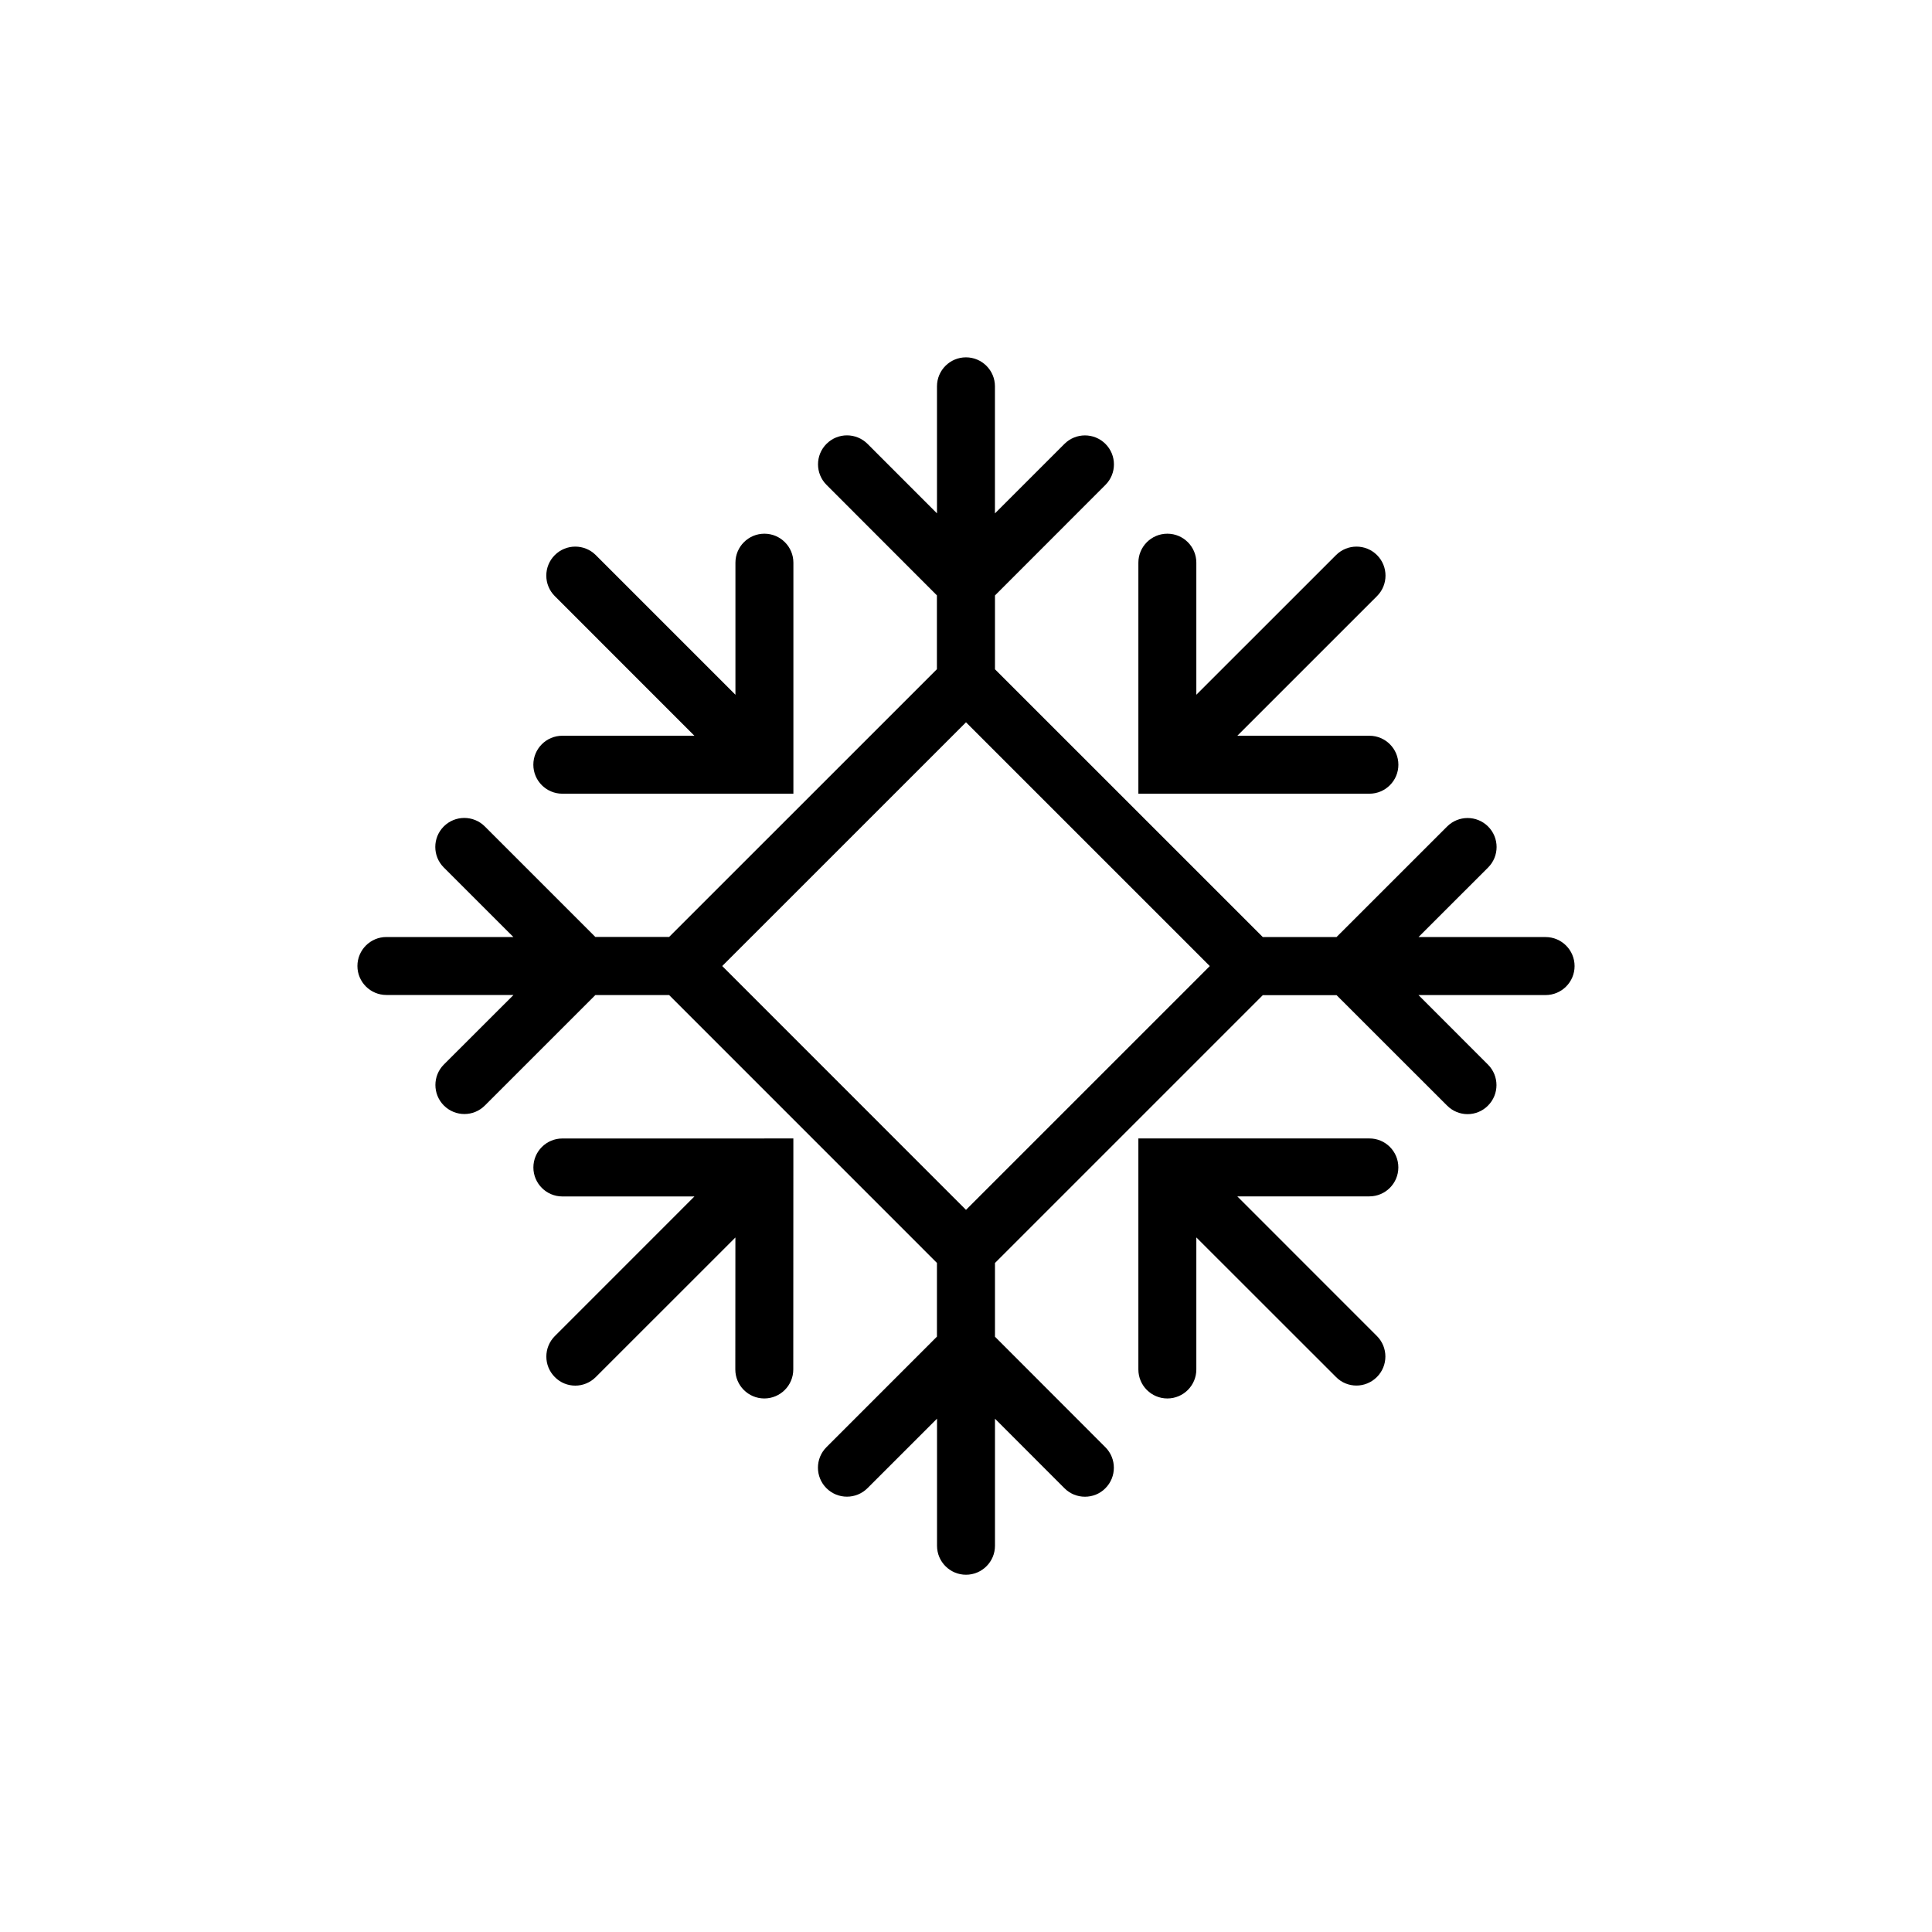 <?xml version="1.0" encoding="utf-8"?>
<!-- Generator: Adobe Illustrator 16.0.4, SVG Export Plug-In . SVG Version: 6.00 Build 0)  -->
<!DOCTYPE svg PUBLIC "-//W3C//DTD SVG 1.1//EN" "http://www.w3.org/Graphics/SVG/1.1/DTD/svg11.dtd">
<svg version="1.1" id="Layer_1" xmlns="http://www.w3.org/2000/svg" xmlns:xlink="http://www.w3.org/1999/xlink" x="0px" y="0px"
	 width="50px" height="50px" viewBox="0 0 50 50" enable-background="new 0 0 50 50" xml:space="preserve">
<path d="M40,24.251h-3.289l1.801-1.8c0.293-0.293,0.293-0.768,0-1.061s-0.768-0.293-1.061,0l-2.861,2.86h-1.91l-6.93-6.929V15.41
	l2.859-2.861c0.293-0.293,0.293-0.768,0-1.061c-0.293-0.293-0.768-0.293-1.061,0l-1.799,1.799V9.998c0-0.414-0.336-0.75-0.75-0.75
	s-0.75,0.336-0.75,0.75v3.288l-1.798-1.799c-0.293-0.292-0.768-0.294-1.061,0c-0.293,0.292-0.293,0.768,0,1.061l2.857,2.86v1.911
	l-6.93,6.929h-1.91l-2.86-2.86c-0.293-0.293-0.769-0.293-1.062,0c-0.293,0.293-0.293,0.769,0,1.062l1.801,1.8H10
	c-0.414,0-0.75,0.336-0.75,0.75s0.336,0.75,0.75,0.75h3.289l-1.801,1.799c-0.293,0.292-0.293,0.769,0,1.062
	c0.146,0.146,0.339,0.22,0.531,0.22c0.19,0,0.383-0.073,0.529-0.22l2.86-2.859h1.909l6.931,6.932v1.908l-2.86,2.861
	c-0.293,0.293-0.293,0.768,0,1.061s0.769,0.293,1.062,0l1.8-1.799v3.289c0,0.414,0.336,0.75,0.75,0.75s0.75-0.336,0.75-0.75v-3.288
	l1.799,1.8c0.145,0.146,0.338,0.219,0.529,0.219s0.385-0.072,0.529-0.219c0.293-0.293,0.293-0.769,0-1.062l-2.857-2.86v-1.908
	l6.932-6.932h1.908l2.861,2.859c0.145,0.146,0.338,0.221,0.529,0.221s0.383-0.073,0.529-0.221c0.293-0.293,0.293-0.768,0-1.061
	l-1.799-1.8H40c0.414,0,0.75-0.336,0.75-0.75S40.414,24.251,40,24.251z M25.75,30.561L25,31.311l-0.75-0.75l-4.809-4.81l-0.75-0.75
	l0.75-0.75l4.809-4.808l0.75-0.75l0.75,0.75l4.809,4.808l0.75,0.751l-0.748,0.749L25.75,30.561z M36.189,30.212
	c0,0.414-0.336,0.75-0.75,0.75h-3.418l3.613,3.614c0.293,0.293,0.293,0.768,0,1.061c-0.146,0.146-0.338,0.221-0.529,0.221
	s-0.385-0.073-0.529-0.221l-3.615-3.613v3.418c0,0.414-0.336,0.75-0.75,0.75s-0.75-0.336-0.75-0.75v-5.229v-0.75h0.75h5.229
	C35.854,29.462,36.189,29.798,36.189,30.212z M30.211,20.541h-0.75v-0.75v-5.229c0-0.414,0.336-0.75,0.75-0.75s0.75,0.336,0.75,0.75
	v3.418l3.615-3.614c0.293-0.293,0.768-0.293,1.061,0s0.293,0.768,0,1.061l-3.615,3.614h3.418c0.414,0,0.75,0.336,0.75,0.75
	s-0.336,0.75-0.75,0.75H30.211z M13.803,19.791c0-0.414,0.336-0.75,0.75-0.75h3.418l-3.613-3.614c-0.293-0.293-0.293-0.768,0-1.061
	s0.768-0.293,1.061,0l3.614,3.614v-3.418c0-0.414,0.336-0.75,0.75-0.75c0.413,0,0.75,0.336,0.75,0.75v5.229v0.75h-0.75h-5.229
	C14.139,20.541,13.803,20.205,13.803,19.791z M19.782,29.462h0.75v0.749v0.003l-0.002,5.228c0,0.414-0.336,0.75-0.75,0.75
	s-0.75-0.336-0.75-0.75l0.002-3.416l-3.614,3.613c-0.146,0.146-0.338,0.221-0.53,0.221c-0.191,0-0.384-0.073-0.529-0.221
	c-0.293-0.293-0.293-0.768,0-1.061l3.613-3.614h-3.418c-0.414,0-0.75-0.336-0.75-0.75s0.336-0.75,0.75-0.75h5.229V29.462z"/>
</svg>
